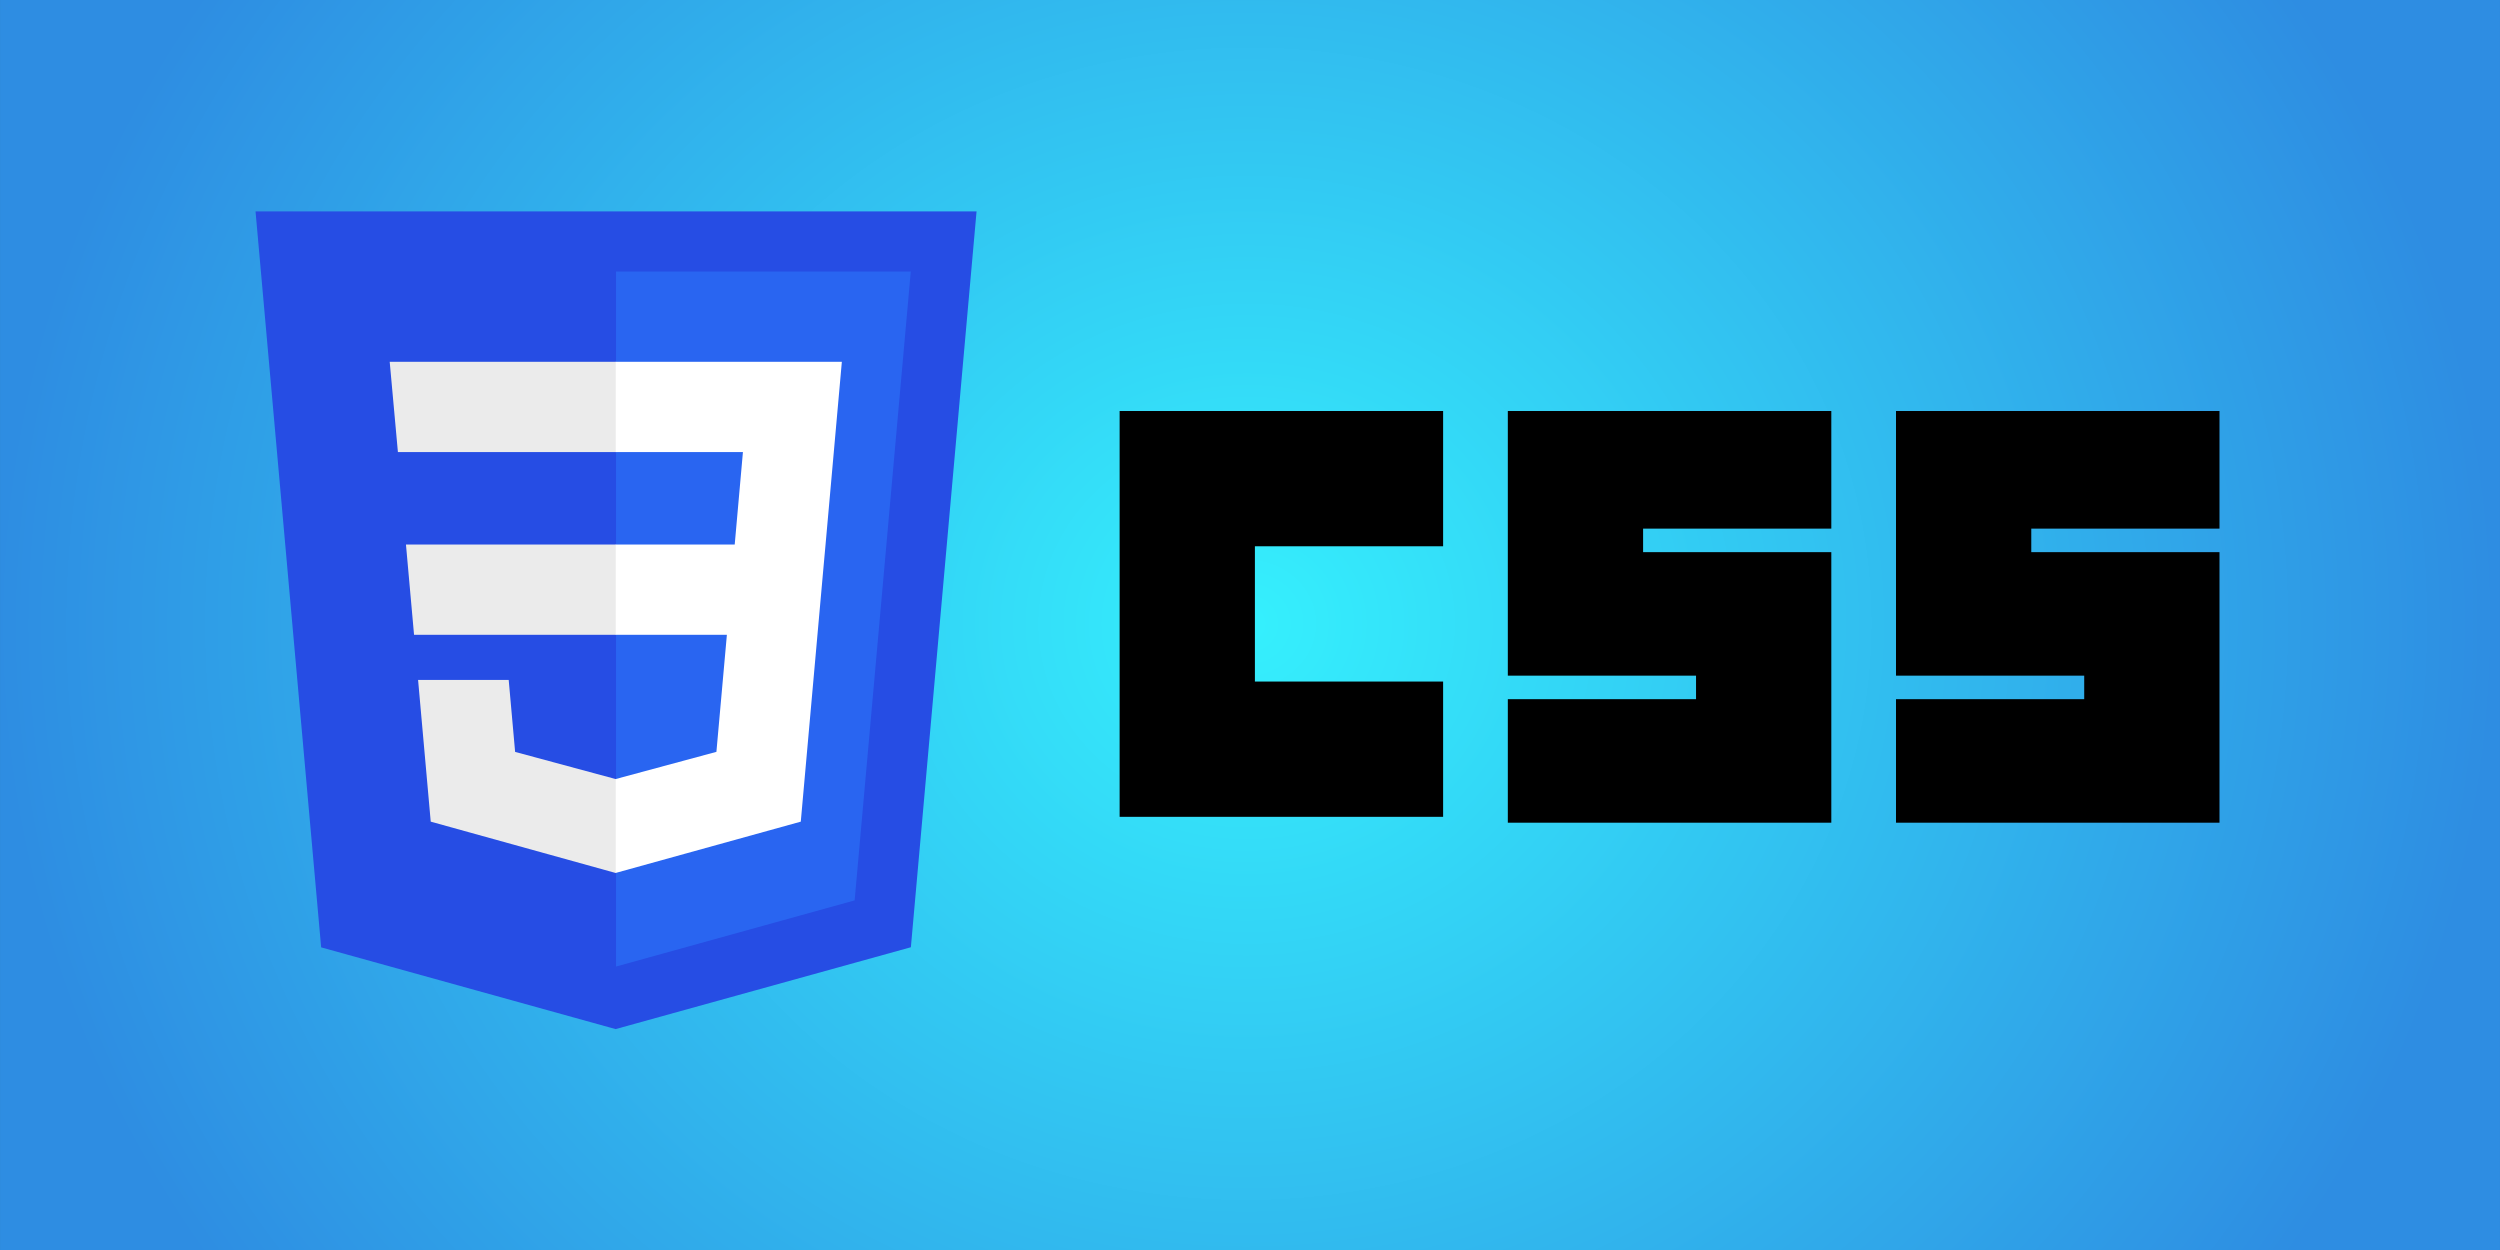 <?xml version="1.0" encoding="UTF-8" standalone="no"?>
<!-- Created with Inkscape (http://www.inkscape.org/) -->

<svg
   width="256"
   height="128"
   viewBox="0 0 67.733 33.867"
   version="1.1"
   id="svg1"
   sodipodi:docname="drawing2.svg"
   inkscape:version="1.3.2 (091e20e, 2023-11-25, custom)"
   xml:space="preserve"
   xmlns:inkscape="http://www.inkscape.org/namespaces/inkscape"
   xmlns:sodipodi="http://sodipodi.sourceforge.net/DTD/sodipodi-0.dtd"
   xmlns:xlink="http://www.w3.org/1999/xlink"
   xmlns="http://www.w3.org/2000/svg"
   xmlns:svg="http://www.w3.org/2000/svg"><rect x="0" y="0" width="67.733" height="33.867" fill="#333333" stroke="none"/><sodipodi:namedview
     id="namedview1"
     pagecolor="#ffffff"
     bordercolor="#000000"
     borderopacity="0.25"
     inkscape:showpageshadow="2"
     inkscape:pageopacity="0.0"
     inkscape:pagecheckerboard="0"
     inkscape:deskcolor="#d1d1d1"
     inkscape:document-units="mm"
     inkscape:zoom="0.50000001"
     inkscape:cx="-14"
     inkscape:cy="498.99999"
     inkscape:window-width="2515"
     inkscape:window-height="1456"
     inkscape:window-x="3647"
     inkscape:window-y="1945"
     inkscape:window-maximized="0"
     inkscape:current-layer="layer2"
     showguides="true" /><defs
     id="defs1"><linearGradient
       id="linearGradient138"
       gradientUnits="userSpaceOnUse"
       x1="-44827.844"
       y1="22705.225"
       x2="-44251.562"
       y2="22687.76"
       gradientTransform="matrix(0.253,0,0,-0.253,11407.768,5761.934)"><stop
         offset="0"
         style="stop-color:#35f0fd;stop-opacity:1;"
         id="stop137" /><stop
         offset="1"
         style="stop-color:#2e8de2;stop-opacity:1;"
         id="stop138" /></linearGradient><radialGradient
       inkscape:collect="always"
       xlink:href="#linearGradient138"
       id="radialGradient121"
       cx="169.333"
       cy="220.133"
       fx="169.333"
       fy="220.133"
       r="33.867"
       gradientTransform="matrix(1,-0.003,0.002,0.922,-0.53,17.646)"
       gradientUnits="userSpaceOnUse" /></defs><g
     inkscape:label="Layer 1"
     inkscape:groupmode="layer"
     id="layer1"
     transform="translate(-135.467,-203.2)"><rect
       style="opacity:1;fill:url(#radialGradient121);fill-opacity:1;stroke-width:0.788;stroke-miterlimit:5.2;stroke-dasharray:1.025"
       id="rect1-6-2-8"
       width="67.733"
       height="33.867"
       x="135.467"
       y="203.2"
       inkscape:label="rect_7-3" /></g><g
     inkscape:groupmode="layer"
     id="layer2"
     inkscape:label="Layer 2"
     transform="translate(-135.467,-203.2)"><g
       id="g29"
       transform="matrix(0.507,0,0,0.507,35.416,-164.494)"><path
         style="stroke-width:0.314"
         id="path2999"
         d="m 257.17,747.198 h 17.287 v 7.229 h -10.058 v 7.229 h 10.058 v 7.229 h -17.287 z"
         inkscape:connector-curvature="0" /><path
         style="stroke-width:0.314"
         id="path3001"
         d="m 277.915,747.198 h 17.287 v 6.286 h -10.058 v 1.257 h 10.058 v 14.458 h -17.287 v -6.601 h 10.058 v -1.257 h -10.058 z"
         inkscape:connector-curvature="0" /><path
         style="stroke-width:0.314"
         id="path3003"
         d="m 298.659,747.198 h 17.287 v 6.286 h -10.058 v 1.257 h 10.058 v 14.458 h -17.287 v -6.601 h 10.058 v -1.257 h -10.058 z"
         inkscape:connector-curvature="0" /></g><g
       id="g37"
       transform="matrix(0.306,0,0,0.306,83.133,-10.191)"><polygon
         transform="matrix(0.176,0,0,0.176,180.514,698.362)"
         id="polygon2989"
         points="255.778,512 107.644,470.877 74.633,100.62 437.367,100.62 404.321,470.819 "
         style="fill:#264de4" /><polygon
         transform="matrix(0.176,0,0,0.176,180.514,698.362)"
         id="polygon2991"
         points="256,130.894 256,480.523 376.03,447.246 404.27,130.894 "
         style="fill:#2965f1" /><polygon
         transform="matrix(0.176,0,0,0.176,180.514,698.362)"
         id="polygon2993"
         points="256,313.627 256,268.217 150.31,268.217 154.38,313.627 "
         style="fill:#ebebeb" /><polygon
         transform="matrix(0.176,0,0,0.176,180.514,698.362)"
         id="polygon2995"
         points="142.132,176.305 146.26,221.716 256,221.716 256,176.305 255.843,176.305 "
         style="fill:#ebebeb" /><polygon
         transform="matrix(0.176,0,0,0.176,180.514,698.362)"
         id="polygon2997"
         points="201.994,336.333 177.419,336.333 156.409,336.333 162.771,407.634 255.791,433.457 256,433.399 256,386.153 255.801,386.206 205.227,372.55 "
         style="fill:#ebebeb" /><polygon
         transform="matrix(0.176,0,0,0.176,180.514,698.362)"
         id="polygon3005"
         points="361.399,268.217 369.597,176.305 255.843,176.305 255.843,221.716 319.831,221.716 315.699,268.217 255.843,268.217 255.843,313.627 311.761,313.627 306.49,372.521 255.843,386.191 255.843,433.435 348.937,407.634 349.62,399.962 360.291,280.411 "
         style="fill:#ffffff" /></g></g></svg>
